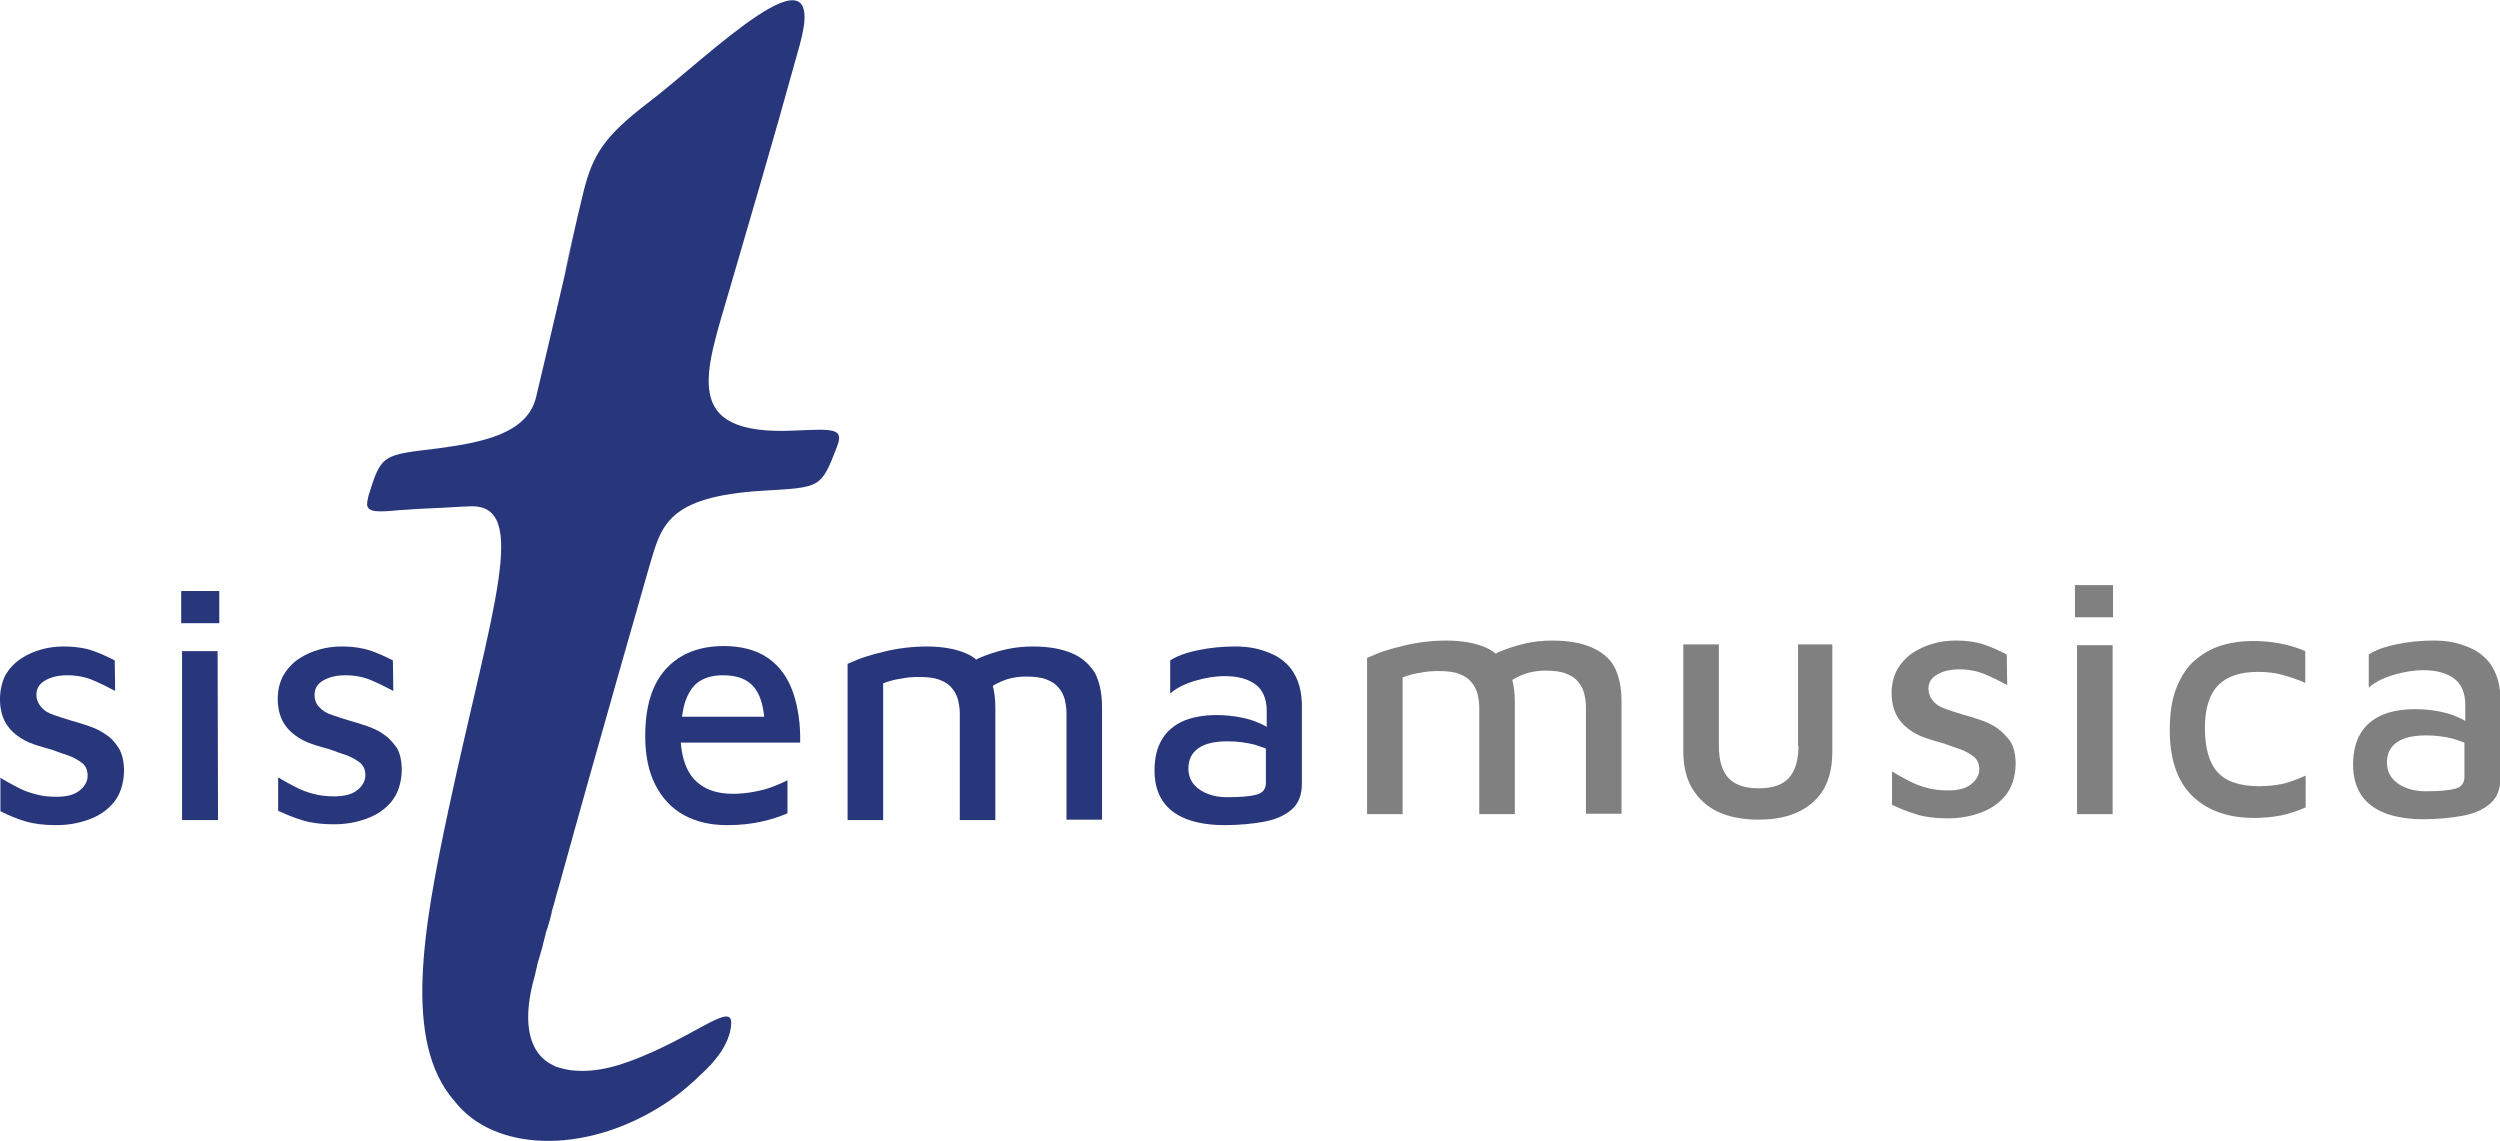 <?xml version="1.0" encoding="utf-8"?>
<!-- Generator: Adobe Illustrator 25.2.3, SVG Export Plug-In . SVG Version: 6.00 Build 0)  -->
<!DOCTYPE svg PUBLIC "-//W3C//DTD SVG 1.1//EN" "http://www.w3.org/Graphics/SVG/1.1/DTD/svg11.dtd">
<svg version="1.1" id="Livello_1" xmlns:x="http://ns.adobe.com/Extensibility/1.0/" xmlns:i="http://ns.adobe.com/AdobeIllustrator/10.0/" xmlns:graph="http://ns.adobe.com/Graphs/1.0/"
	 xmlns="http://www.w3.org/2000/svg" xmlns:xlink="http://www.w3.org/1999/xlink" x="0px" y="0px" viewBox="0 0 590.5 269.4"
	 style="enable-background:new 0 0 590.5 269.4;" xml:space="preserve">
<style type="text/css">
	.Ombra_x0020_esterna{fill:none;}
	.Bagliore_x0020_esterno_x0020_5_x0020_pt{fill:none;}
	.Neon_x0020_blu{fill:none;stroke:#89ACDA;stroke-width:7;stroke-linecap:round;stroke-linejoin:round;}
	.Cromato_x0020_evidenz_x002E_{fill:url(#SVGID_1_);stroke:#FFFFFF;stroke-width:0.363;stroke-miterlimit:1;}
	.Jive_GS{fill:#FFDD06;}
	.Alyssa_GS{fill:#A7D0E4;}
	.st0{fill:#28367B;}
	.st1{fill:#808080;}
</style>
<linearGradient id="SVGID_1_" gradientUnits="userSpaceOnUse" x1="-111.451" y1="-127.559" x2="-111.451" y2="-128.559">
	<stop  offset="0" style="stop-color:#666665"/>
	<stop  offset="0.618" style="stop-color:#1B1B1B"/>
	<stop  offset="0.629" style="stop-color:#555454"/>
	<stop  offset="0.983" style="stop-color:#3E3E3E"/>
</linearGradient>
<g>
	<path class="st0" d="M25,173.5c-1.2-0.9-2.6-1.5-4-2c-1.4-0.5-2.8-0.9-4.2-1.3c-1.4-0.4-2.8-0.9-4-1.3c-1.3-0.4-2.3-1-3-1.8
		s-1.2-1.8-1.2-3c0-1.5,0.7-2.6,2.1-3.4c1.4-0.8,3.1-1.2,5.2-1.2c2.2,0,4.2,0.4,5.9,1.1c1.7,0.7,3.5,1.6,5.4,2.6l-0.1-7.2
		c-1.7-0.9-3.5-1.7-5.2-2.3s-4.1-1-6.9-1c-1.7,0-3.5,0.2-5.2,0.7c-1.8,0.5-3.4,1.2-4.9,2.2c-1.5,1-2.7,2.3-3.6,3.8
		C0.5,161,0,162.9,0,165.2c0,2,0.4,3.7,1.1,5.1c0.7,1.4,1.7,2.5,2.9,3.4c1.2,0.9,2.5,1.6,4,2.1c1.4,0.5,2.9,0.9,4.3,1.3
		c1.4,0.5,2.7,1,4,1.4c1.3,0.5,2.3,1.1,3.2,1.8c0.8,0.7,1.2,1.7,1.2,2.9c0,1.4-0.7,2.6-2,3.6c-1.3,1-3.1,1.4-5.4,1.4
		c-1.8,0-3.5-0.2-4.9-0.6c-1.5-0.4-2.9-0.9-4.2-1.6s-2.7-1.4-4.1-2.3v7.9C2,192.6,4,193.4,6,194s4.4,0.9,7.3,0.9
		c2.6,0,5.1-0.4,7.6-1.3s4.4-2.2,6-4.1c1.5-1.9,2.3-4.3,2.4-7.3c0-2.2-0.4-4.1-1.2-5.4C27.3,175.5,26.3,174.3,25,173.5z"/>
	<g>
		<polygon class="st0" points="43,153.8 43,193.7 51.5,193.7 51.4,153.8 		"/>
		<rect x="42.8" y="139.6" class="st0" width="9" height="7.6"/>
	</g>
	<path class="st0" d="M90.7,173.5c-1.2-0.9-2.6-1.5-4-2c-1.4-0.5-2.8-0.9-4.2-1.3c-1.4-0.4-2.8-0.9-4-1.3c-1.3-0.4-2.3-1-3-1.8
		c-0.8-0.7-1.2-1.8-1.2-3c0-1.5,0.7-2.6,2.1-3.4c1.4-0.8,3.1-1.2,5.2-1.2c2.2,0,4.2,0.4,5.9,1.1c1.7,0.7,3.5,1.6,5.4,2.6l-0.1-7.2
		c-1.7-0.9-3.5-1.7-5.2-2.3c-1.8-0.6-4.1-1-6.9-1c-1.7,0-3.5,0.2-5.2,0.7c-1.8,0.5-3.4,1.2-4.9,2.2c-1.5,1-2.7,2.3-3.6,3.8
		c-0.9,1.6-1.4,3.5-1.4,5.7c0,2,0.4,3.7,1.1,5.1c0.7,1.4,1.7,2.5,2.9,3.4c1.2,0.9,2.5,1.6,4,2.1c1.4,0.5,2.9,0.9,4.3,1.3
		c1.4,0.5,2.7,1,4,1.4c1.3,0.5,2.3,1.1,3.2,1.8c0.8,0.7,1.2,1.7,1.2,2.9c0,1.4-0.7,2.6-2,3.6s-3.1,1.4-5.4,1.4
		c-1.8,0-3.5-0.2-4.9-0.6c-1.5-0.4-2.9-0.9-4.2-1.6c-1.3-0.7-2.7-1.4-4.1-2.3v7.9c1.9,0.9,3.9,1.7,5.9,2.3s4.4,0.9,7.3,0.9
		c2.6,0,5.1-0.4,7.6-1.3c2.5-0.9,4.4-2.2,6-4.1c1.5-1.9,2.3-4.3,2.4-7.3c0-2.2-0.4-4.1-1.2-5.4C92.9,175.5,91.9,174.3,90.7,173.5z"
		/>
	<path class="st0" d="M187.3,163.5c-1.2-3.4-3.1-6.1-5.8-8s-6.2-2.9-10.5-2.9c-5.9,0-10.4,1.8-13.7,5.4c-3.3,3.6-4.9,8.9-4.9,15.9
		c0,4.5,0.8,8.4,2.4,11.5c1.6,3.1,3.8,5.5,6.7,7.1c2.9,1.6,6.3,2.4,10.3,2.4c2.9,0,5.6-0.3,7.9-0.8c2.3-0.5,4.5-1.2,6.3-2v-7.8
		c-1,0.5-2.1,1-3.4,1.5c-1.3,0.5-2.8,0.9-4.4,1.2c-1.6,0.3-3.3,0.5-5.1,0.5c-4.1,0-7.1-1.2-9.2-3.5c-1.8-2-2.8-4.9-3.1-8.6h28.2
		C189.1,171,188.5,167,187.3,163.5z M165.4,160.8c1.5-0.9,3.3-1.3,5.4-1.3c3.3,0,5.7,0.9,7.3,2.8c1.3,1.6,2.1,3.9,2.4,7h-19.4
		c0.2-1.6,0.5-2.9,0.9-4C162.8,163.2,163.9,161.7,165.4,160.8z"/>
	<path class="st0" d="M253.2,154.3c-2.3-1-5.4-1.6-9.2-1.6c-2.1,0-4.3,0.2-6.5,0.7c-2.2,0.5-4.3,1.2-6.4,2.1
		c-0.2,0.1-0.4,0.2-0.5,0.3c-0.7-0.6-1.5-1.1-2.5-1.5c-2.3-1-5.4-1.6-9.2-1.6c-1.6,0-3.3,0.1-5,0.3c-1.7,0.2-3.4,0.5-5,0.9
		c-1.7,0.4-3.2,0.8-4.7,1.3c-1.5,0.5-2.8,1.1-4,1.6v36.9h8.4v-32.3c1.3-0.5,2.7-0.9,4.2-1.1c1.4-0.3,2.9-0.4,4.3-0.4
		c2,0,3.7,0.2,4.9,0.7c1.3,0.5,2.2,1.1,2.9,2c0.7,0.8,1.1,1.7,1.4,2.7c0.2,1,0.4,2,0.4,3v25.4h8.4v-26.6c0-1.9-0.2-3.6-0.6-5.1
		c1.1-0.7,2.3-1.2,3.5-1.6c1.4-0.4,2.9-0.6,4.3-0.6c2,0,3.7,0.2,4.9,0.7c1.3,0.5,2.2,1.1,2.9,2c0.7,0.8,1.1,1.7,1.4,2.7
		c0.2,1,0.4,2,0.4,3v25.4h8.4v-26.6c0-3.3-0.6-6-1.7-8.1C257.3,156.9,255.6,155.3,253.2,154.3z"/>
	<path class="st0" d="M306.5,160.8c-0.6-1.5-1.4-2.8-2.4-3.8c-1-1-2.2-1.9-3.6-2.5c-1.3-0.6-2.8-1.1-4.3-1.4s-3-0.4-4.5-0.4
		c-3,0-6,0.3-8.8,0.9c-2.9,0.6-5,1.4-6.5,2.4v7.8c1.5-1.3,3.5-2.3,5.9-3c2.4-0.7,4.7-1.1,7-1.1c3.1,0,5.6,0.7,7.3,2
		c1.7,1.3,2.6,3.4,2.6,6.2v3.8c-0.6-0.4-1.3-0.7-2-1c-1.3-0.6-2.8-1-4.4-1.3c-1.6-0.3-3.5-0.5-5.5-0.5c-3,0-5.7,0.5-7.8,1.4
		c-2.2,1-3.9,2.4-5,4.3c-1.2,1.9-1.8,4.4-1.8,7.4c0,2.5,0.5,4.6,1.4,6.3c0.9,1.7,2.2,3,3.8,4c1.6,1,3.3,1.6,5.2,2
		c1.9,0.4,3.9,0.6,6,0.6c3.5,0,6.7-0.3,9.4-0.8c2.8-0.5,5-1.5,6.6-2.9c1.6-1.4,2.4-3.4,2.4-6v-19.2
		C307.4,164,307.1,162.3,306.5,160.8z M296.8,187.7c-1.5,0.4-3.8,0.6-7,0.6c-1.5,0-2.9-0.2-4.3-0.7c-1.4-0.5-2.5-1.2-3.4-2.2
		c-0.9-1-1.4-2.3-1.4-3.9c0-2.1,0.8-3.7,2.4-4.8c1.6-1.1,3.9-1.6,6.9-1.6c2.3,0,4.4,0.3,6.4,0.8c0.9,0.3,1.8,0.6,2.6,0.9v7.8
		C299.1,186.3,298.3,187.3,296.8,187.7z"/>
	<path class="st1" d="M375.9,152.9c-2.3-1-5.4-1.6-9.2-1.6c-2.1,0-4.3,0.2-6.5,0.7c-2.2,0.5-4.3,1.2-6.4,2.1
		c-0.2,0.1-0.4,0.2-0.5,0.3c-0.7-0.6-1.5-1.1-2.5-1.5c-2.3-1-5.4-1.6-9.2-1.6c-1.6,0-3.3,0.1-5,0.3c-1.7,0.2-3.4,0.5-5,0.9
		c-1.7,0.4-3.2,0.8-4.7,1.3s-2.8,1.1-4,1.6v36.9h8.4V160c1.3-0.5,2.7-0.9,4.2-1.1c1.4-0.3,2.9-0.4,4.3-0.4c2,0,3.7,0.2,4.9,0.7
		c1.3,0.5,2.2,1.1,2.9,2c0.7,0.8,1.1,1.7,1.4,2.7c0.2,1,0.4,2,0.4,3v25.4h8.4v-26.6c0-1.9-0.2-3.6-0.6-5.1c1.1-0.7,2.3-1.2,3.5-1.6
		c1.4-0.4,2.9-0.6,4.3-0.6c2,0,3.7,0.2,4.9,0.7c1.3,0.5,2.2,1.1,2.9,2c0.7,0.8,1.1,1.7,1.4,2.7c0.2,1,0.4,2,0.4,3v25.4h8.4v-26.6
		c0-3.3-0.6-6-1.7-8.1S378.2,153.9,375.9,152.9z"/>
	<path class="st1" d="M424.8,176.2c0,3.4-0.8,5.9-2.3,7.6c-1.5,1.6-3.9,2.4-7.1,2.4c-3.2,0-5.6-0.8-7.1-2.4
		c-1.5-1.6-2.3-4.1-2.3-7.6v-24h-8.4v25.2c0,3.6,0.7,6.6,2.2,9s3.5,4.2,6.1,5.4c2.6,1.2,5.8,1.8,9.5,1.8c5.5,0,9.8-1.4,12.8-4.1
		c3.1-2.7,4.6-6.7,4.6-12.1v-25.2h-8.1V176.2z"/>
	<path class="st1" d="M471.9,172.1c-1.2-0.9-2.6-1.5-4-2c-1.4-0.5-2.8-0.9-4.2-1.3c-1.4-0.4-2.8-0.9-4-1.3c-1.3-0.4-2.3-1-3-1.8
		s-1.2-1.8-1.2-3c0-1.5,0.7-2.6,2.1-3.4c1.4-0.8,3.1-1.2,5.2-1.2c2.2,0,4.2,0.4,5.9,1.1c1.7,0.7,3.5,1.6,5.4,2.6l-0.1-7.2
		c-1.7-0.9-3.5-1.7-5.2-2.3s-4.1-1-6.9-1c-1.7,0-3.5,0.2-5.2,0.7c-1.8,0.5-3.4,1.2-4.9,2.2c-1.5,1-2.7,2.3-3.6,3.8
		c-0.9,1.6-1.4,3.5-1.4,5.7c0,2,0.4,3.7,1.1,5.1c0.7,1.4,1.7,2.5,2.9,3.4c1.2,0.9,2.5,1.6,4,2.1c1.4,0.5,2.9,0.9,4.3,1.3
		c1.4,0.5,2.7,1,4,1.4c1.3,0.5,2.3,1.1,3.2,1.8c0.8,0.7,1.2,1.7,1.2,2.9c0,1.4-0.7,2.6-2,3.6c-1.3,1-3.1,1.4-5.4,1.4
		c-1.8,0-3.5-0.2-4.9-0.6c-1.5-0.4-2.9-0.9-4.2-1.6s-2.7-1.4-4.1-2.3v7.9c1.9,0.9,3.9,1.7,5.9,2.3s4.4,0.9,7.3,0.9
		c2.6,0,5.1-0.4,7.6-1.3s4.4-2.2,6-4.1c1.5-1.9,2.3-4.3,2.4-7.3c0-2.2-0.4-4.1-1.2-5.4C474.1,174.1,473.1,173,471.9,172.1z"/>
	<g>
		<rect x="490.1" y="138.2" class="st1" width="9" height="7.6"/>
		<polygon class="st1" points="490.6,152.4 490.6,192.3 499,192.3 499,152.4 		"/>
	</g>
	<path class="st1" d="M533.6,185.7c-4.5,0-7.8-1.1-9.8-3.3c-2-2.2-3-5.7-3-10.5c0-4.6,1.1-8,3.2-10.1c2.1-2.1,5.2-3.1,9.4-3.1
		c2,0,3.9,0.2,5.7,0.7c1.8,0.5,3.6,1.1,5.4,1.9v-7.5c-1.8-0.8-3.8-1.4-5.9-1.8c-2.1-0.4-4.3-0.6-6.4-0.6c-2.5,0-4.9,0.3-7.3,1
		c-2.4,0.7-4.5,1.9-6.4,3.5s-3.3,3.8-4.4,6.5c-1.1,2.7-1.6,6.1-1.6,10.2c0,3.9,0.6,7.2,1.7,9.9s2.6,4.7,4.5,6.3
		c1.9,1.6,4,2.7,6.4,3.4c2.3,0.7,4.7,1,7.2,1c2.3,0,4.5-0.2,6.5-0.6c2-0.4,4-1.1,5.8-1.9v-7.5c-1.6,0.7-3.3,1.4-5.2,1.9
		C537.5,185.5,535.6,185.7,533.6,185.7z"/>
	<path class="st1" d="M589.6,159.4c-0.6-1.5-1.4-2.8-2.4-3.8c-1-1-2.2-1.9-3.6-2.5c-1.3-0.6-2.8-1.1-4.3-1.4s-3-0.4-4.5-0.4
		c-3,0-6,0.3-8.8,0.9c-2.9,0.6-5,1.4-6.5,2.4v7.8c1.5-1.3,3.5-2.3,5.9-3s4.7-1.1,7-1.1c3.1,0,5.6,0.7,7.3,2c1.7,1.3,2.6,3.4,2.6,6.2
		v3.8c-0.6-0.4-1.3-0.7-2-1c-1.3-0.6-2.8-1-4.4-1.3c-1.6-0.3-3.5-0.5-5.5-0.5c-3,0-5.7,0.5-7.8,1.4c-2.2,1-3.9,2.4-5,4.3
		c-1.2,1.9-1.8,4.4-1.8,7.4c0,2.5,0.5,4.6,1.4,6.3c0.9,1.7,2.2,3,3.8,4c1.6,1,3.3,1.6,5.2,2c1.9,0.4,3.9,0.6,6,0.6
		c3.5,0,6.7-0.3,9.4-0.8c2.8-0.5,5-1.5,6.6-2.9c1.6-1.4,2.4-3.4,2.4-6v-19.2C590.5,162.6,590.2,160.9,589.6,159.4z M579.9,186.3
		c-1.5,0.4-3.8,0.6-7,0.6c-1.5,0-2.9-0.2-4.3-0.7c-1.4-0.5-2.5-1.2-3.4-2.2c-0.9-1-1.4-2.3-1.4-3.9c0-2.1,0.8-3.7,2.4-4.8
		c1.6-1.1,3.9-1.6,6.9-1.6c2.3,0,4.4,0.3,6.4,0.8c0.9,0.3,1.8,0.6,2.6,0.9v7.8C582.2,184.9,581.4,185.9,579.9,186.3z"/>
	<path class="st0" d="M187.7,101.7c-27.3,1.3-21.1-13.6-15.3-33.6c5.7-19.7,9.3-31.5,16.5-57.5c7.2-26-21.8,3-35.6,13.5
		c-10.6,8.1-13.3,12.4-15.5,21.3c-0.7,2.6-7.4,32-2.8,12.5c2.6-11-5.8,25.2-8.4,36c-2.1,8.5-12.6,10.6-23.1,12
		c-13.2,1.6-13.4,1.3-16.5,11.3c0,0,0,0,0,0.1c-0.2,0.8-0.3,1.4-0.3,1.9c0.2,1.8,2.4,1.8,7.6,1.3c2.5-0.2,6.2-0.4,10.9-0.6
		c1.1-0.1,2.2-0.1,3.4-0.2c0.7,0,1.5-0.1,2.2-0.1c14.6-0.8,5.4,23.8-4.9,71.8c-5.9,27.8-10.8,54.7,1.4,68.6
		c9.2,12,30.5,12.8,48.8,1.3c3.1-1.9,5.8-4.1,8.3-6.4c0.1-0.1,0.3-0.3,0.4-0.4c0,0,0,0,0,0c0,0,0,0,0,0c0.6-0.6,1.2-1.1,1.8-1.7
		c0.2-0.2,0.5-0.5,0.7-0.7c0.2-0.2,0.3-0.4,0.5-0.5c0.4-0.4,0.7-0.9,1.1-1.3c0.1-0.1,0.2-0.3,0.3-0.4c0,0,0,0,0,0
		c0.1-0.1,0.2-0.2,0.3-0.4c0.1-0.1,0.1-0.1,0.2-0.2c1.9-2.6,2.9-5.2,3-7.4c0.4-5.6-8.6,3.1-24,8.8c-0.3,0.1-0.6,0.2-0.9,0.3
		c-4.8,1.7-8.7,2.1-11.6,1.9c-2.2-0.1-3.8-0.6-5-1c-0.2-0.1-0.4-0.2-0.6-0.3c-5.6-2.7-7.2-9.7-4.7-19.6c0.1-0.4,0.2-0.8,0.3-1.1
		c0-0.1,0.1-0.3,0.1-0.4c0.1-0.3,0.1-0.5,0.2-0.8c0-0.2,0.1-0.3,0.1-0.5c0.1-0.3,0.1-0.5,0.2-0.8c0-0.2,0.1-0.3,0.1-0.5
		c0.1-0.3,0.1-0.5,0.2-0.8c0.1-0.2,0.1-0.4,0.2-0.6c0.1-0.2,0.1-0.5,0.2-0.7c0.1-0.2,0.1-0.5,0.2-0.7c0.1-0.2,0.1-0.5,0.2-0.7
		c0.1-0.2,0.1-0.4,0.2-0.7c0.1-0.3,0.2-0.6,0.2-0.9c0.1-0.2,0.1-0.4,0.2-0.7c0.1-0.3,0.1-0.5,0.2-0.8c0.1-0.3,0.2-0.6,0.2-0.9
		c0.1-0.2,0.1-0.4,0.2-0.6c0.1-0.3,0.2-0.6,0.3-0.9c0.1-0.2,0.1-0.5,0.2-0.7c0.1-0.3,0.2-0.7,0.3-1c0-0.1,0.1-0.3,0.1-0.4
		c0.1-0.4,0.2-0.8,0.3-1.2c0-0.1,0-0.1,0-0.2c0.3-1,0.6-2.1,0.9-3.1c0,0,0,0,0-0.1c0.1-0.4,0.2-0.7,0.3-1.1c0.1-0.2,0.1-0.4,0.2-0.7
		c0.2-0.6,0.3-1.1,0.5-1.7l0,0c8.6-31.2,21.1-74.7,21.1-74.7c2.9-9.7,3.9-16.7,27-18.1c13.5-0.8,13.6-0.5,17.4-10.4
		C199.4,101.1,196.9,101.3,187.7,101.7z"/>
</g>
</svg>
